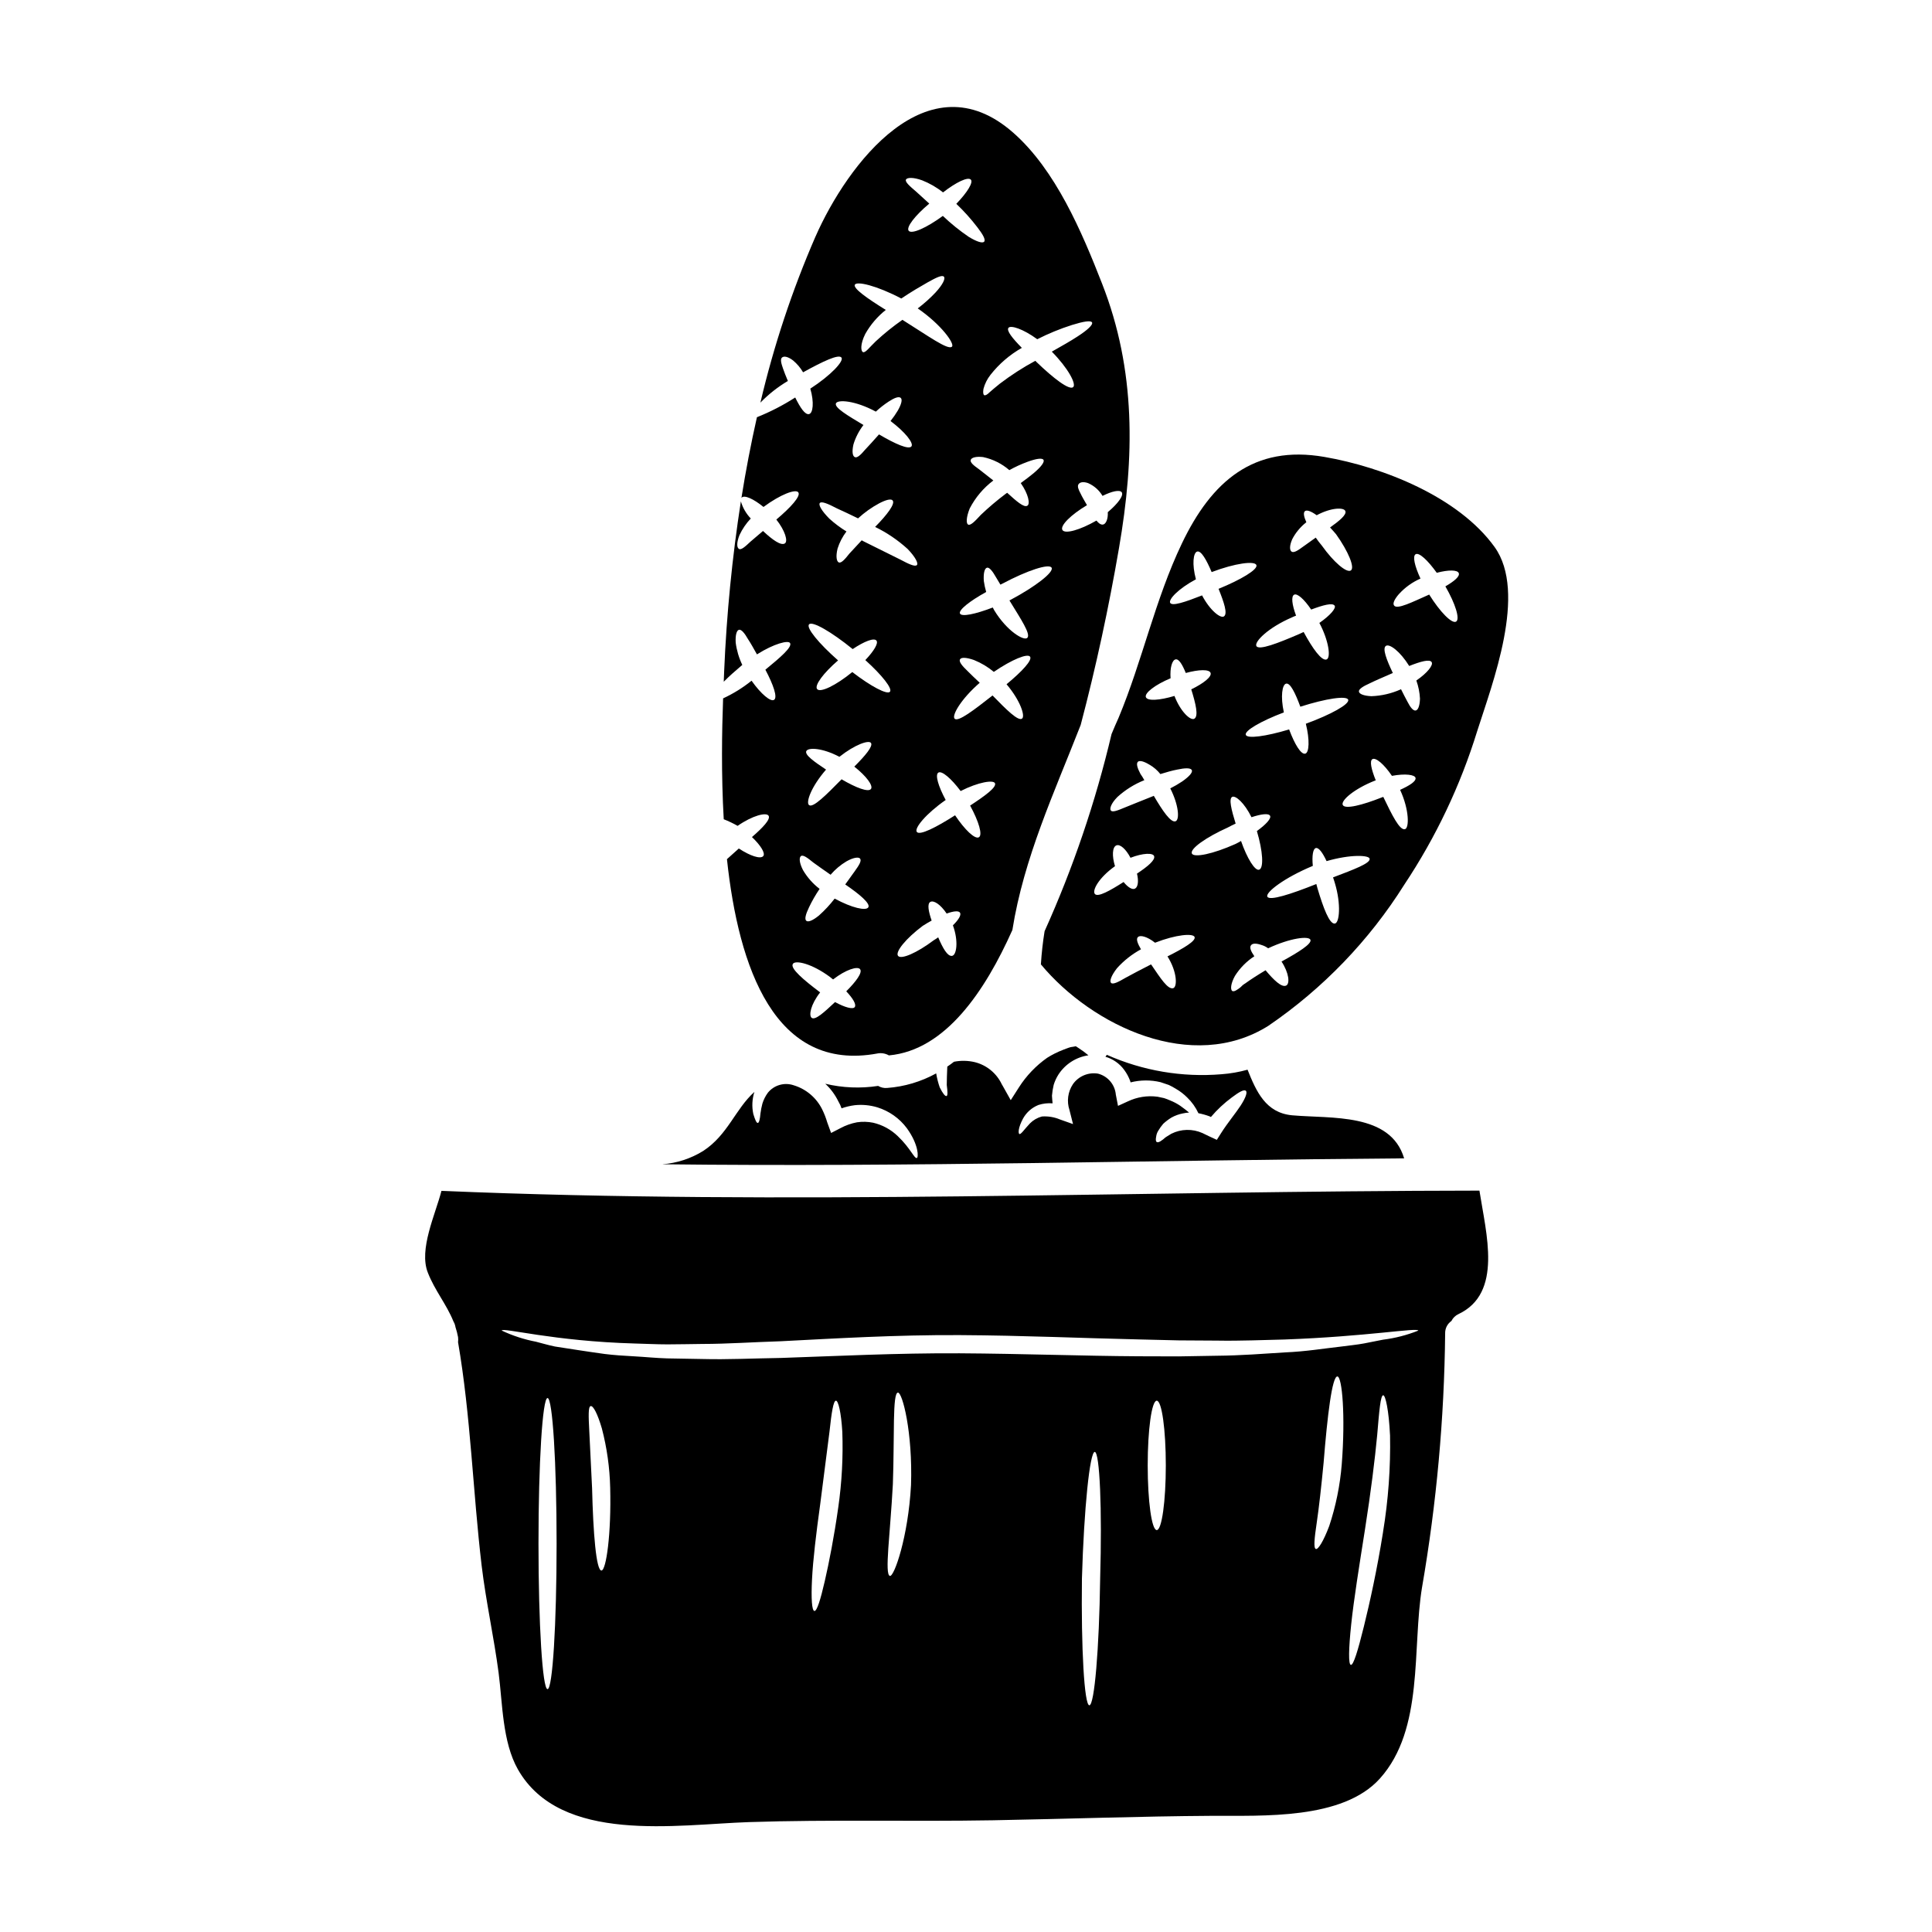 <?xml version="1.0" encoding="UTF-8"?>
<!-- Uploaded to: ICON Repo, www.iconrepo.com, Generator: ICON Repo Mixer Tools -->
<svg fill="#000000" width="800px" height="800px" version="1.1" viewBox="144 144 512 512" xmlns="http://www.w3.org/2000/svg">
 <g>
  <path d="m339.48 362.86c4.027-2.801 7.602-3.629 8.199-2.688s-1.516 3.148-4.402 5.66c2.363 2.254 3.633 4.328 2.973 5.059-0.738 0.828-3.457-0.059-6.453-2.031-1.18 1.059-2.258 2.031-3.148 2.828 3.086 28.805 12.688 56.547 39.891 51.492v-0.004c1.039-0.191 2.113-0.008 3.031 0.516 15-1.371 25.484-17.059 32.719-33.23 3.027-19.09 11.113-36.438 18.105-54.352 4.086-15.488 7.457-31.199 10.145-46.84 4.144-24.008 4.543-47.117-4.488-70.125-5.328-13.625-12.297-30.117-23.559-40-22.633-19.887-43.922 8.344-52.379 27.551h-0.004c-6.172 14.203-11.059 28.93-14.598 44.008 2.164-2.231 4.613-4.16 7.285-5.742-0.543-1.254-0.973-2.402-1.285-3.285-0.484-1.375-0.789-2.516-0.254-2.945 0.531-0.43 1.574-0.227 2.914 0.789l-0.004-0.004c1.062 0.887 1.965 1.953 2.66 3.148 5.34-2.945 9.34-4.828 10.145-3.938 0.805 0.895-2.754 4.723-8.23 8.266 1.059 3.633 0.715 6.519-0.344 6.746-1.059 0.227-2.312-1.684-3.66-4.402v0.004c-3.207 2.059-6.606 3.809-10.145 5.227-1.598 7.086-2.969 14.23-4.113 21.43 0.027-0.027 0.027-0.086 0.055-0.113 0.742-0.789 3.148 0.316 5.801 2.461 4.519-3.344 8.484-4.801 9.203-3.891 0.789 0.973-2 4.031-5.801 7.231 2.312 2.914 3.172 5.801 2.227 6.344-1.027 0.598-3.199-0.914-5.769-3.316-1.258 1.059-2.402 2.059-3.312 2.828-1.402 1.316-2.461 2.285-3.059 1.918-0.598-0.371-0.629-1.656 0.141-3.656v0.004c0.758-1.621 1.77-3.106 3-4.402-1.23-1.277-2.133-2.84-2.629-4.547-2.309 14.891-3.785 29.898-4.426 44.949-0.027 0.887-0.055 1.859-0.113 2.859 1.344-1.375 3.059-2.887 4.918-4.461h-0.004c-0.895-1.863-1.484-3.856-1.746-5.902-0.113-1.969 0.227-3.231 0.859-3.402 0.629-0.168 1.484 0.855 2.43 2.516 0.684 1.027 1.461 2.43 2.344 4 4.461-2.828 8.43-3.887 8.801-2.945 0.461 1.086-2.457 3.629-6.57 7.004 2.113 3.973 3.312 7.398 2.281 8-0.883 0.543-3.402-1.488-5.945-5.086h0.004c-2.312 1.867-4.848 3.438-7.543 4.684-0.316 8.629-0.516 20.074 0.168 32.031 1.27 0.496 2.504 1.086 3.688 1.758zm56.777 34.461c-1.18 0.113-2.398-2.027-3.625-4.918-0.395 0.289-0.789 0.547-1.203 0.789-4.43 3.34-8.66 5.172-9.445 4.113-0.789-1.059 2.117-4.629 6.547-7.941 0.789-0.516 1.598-0.973 2.363-1.402-0.832-2.402-1.227-4.457-0.348-4.945 0.883-0.488 2.656 0.602 4.328 3.086 1.863-0.684 3.203-0.789 3.543-0.227 0.371 0.629-0.395 1.887-1.887 3.344 1.559 4.242 0.957 8.023-0.273 8.098zm4.836-39.832c2.309 4.227 3.371 7.828 2.309 8.398-1.059 0.57-3.711-1.969-6.297-5.828-5 3.199-9.402 5.434-10.145 4.402-0.715-0.969 2.402-4.801 7.656-8.457-1.969-3.656-2.859-6.691-1.941-7.258 0.918-0.566 3.371 1.516 5.902 4.887 4.723-2.402 8.773-3.031 9.117-2.031 0.367 1.082-2.547 3.223-6.602 5.887zm13.742-23.035c-1.055 0.688-4.113-2.363-7.801-6.144-4.883 3.828-9.145 7.117-10.055 6.144-0.789-0.828 1.629-5.141 6.66-9.512-1.227-1.145-2.316-2.199-3.176-3.059-1.512-1.43-2.398-2.543-2.055-3.148s1.742-0.516 3.769 0.199l-0.004 0.004c1.883 0.762 3.637 1.812 5.199 3.117 4.859-3.316 8.941-4.945 9.605-4.031 0.66 0.914-2.117 3.914-6.231 7.312 3.688 4.348 5.027 8.539 4.082 9.117zm-3.113-31.434-0.004 0.004c-0.062 0.035-0.129 0.062-0.199 0.086l0.086 0.168c2.914 4.773 5.602 8.746 4.656 9.746-0.855 0.945-5.43-1.77-8.773-7.285-0.148-0.238-0.277-0.488-0.395-0.742-4.684 1.797-8.266 2.516-8.688 1.602-0.422-0.914 2.488-3.258 6.941-5.715h0.004c-0.277-0.957-0.488-1.934-0.629-2.918-0.141-2.059 0.199-3.34 0.832-3.516 0.629-0.172 1.484 0.914 2.457 2.629 0.348 0.543 0.715 1.18 1.113 1.859 0.199-0.086 0.375-0.199 0.574-0.285 6.543-3.488 12.344-5.375 12.988-4.203 0.645 1.176-4.254 5-10.969 8.57zm-8.266-34.66c-1.43-1-2.43-1.832-2.199-2.488 0.199-0.598 1.375-0.969 3.312-0.738l-0.004 0.004c2.562 0.551 4.941 1.738 6.918 3.453 1.539-0.859 3.144-1.594 4.797-2.199 2.316-0.859 3.938-1.086 4.258-0.516 0.324 0.57-0.656 1.859-2.543 3.461-0.973 0.828-2.172 1.711-3.488 2.684 2.059 2.945 2.547 5.574 1.742 6.004-0.914 0.543-2.859-1.18-5.34-3.434h0.004c-0.121 0.094-0.246 0.18-0.375 0.258-2.309 1.738-4.516 3.606-6.609 5.598-1.598 1.742-2.754 2.914-3.375 2.57-0.543-0.316-0.512-1.914 0.434-4.285h0.004c1.504-2.902 3.641-5.434 6.254-7.398-1.469-1.176-2.785-2.176-3.785-2.973zm32.715 7.059c2.516-1.254 4.547-1.684 5.09-0.973 0.598 0.832-0.945 2.973-3.688 5.285 0.113 1.887-0.543 3.231-1.316 3.285-0.57 0.059-1.141-0.371-1.684-1.059-4.371 2.516-8.371 3.633-9.027 2.488-0.656-1.145 2.254-4.031 6.516-6.57-0.684-1.18-1.316-2.258-1.715-3.117-0.539-1-0.914-1.914-0.512-2.457s1.285-0.715 2.574-0.254l-0.008 0.004c1.582 0.699 2.898 1.875 3.777 3.363zm-21.371-39.234c-2.484-2.516-4.144-4.574-3.543-5.312 0.602-0.738 3.828 0.254 7.629 3.027h-0.004c2.953-1.5 6.019-2.762 9.176-3.769 3.031-0.941 5.027-1.285 5.34-0.684 0.316 0.602-1.199 2.027-3.914 3.769-1.801 1.18-4.172 2.516-6.746 3.973 4.285 4.328 6.574 8.605 5.66 9.402-1.031 0.887-5.203-2.312-9.719-6.66l-0.312-0.316h0.004c-3.285 1.773-6.43 3.801-9.402 6.062-1.18 0.969-1.969 1.598-2.688 2.254-0.652 0.656-1.18 0.941-1.457 0.789s-0.344-0.738-0.199-1.656c0.355-1.355 0.988-2.617 1.855-3.719 2.281-2.906 5.109-5.34 8.324-7.16zm-26.426-44.398c1.992 0.789 3.859 1.867 5.543 3.199 3.457-2.684 6.543-4.172 7.344-3.402 0.738 0.715-0.887 3.375-3.828 6.43v0.004c2.016 1.918 3.879 3.988 5.57 6.199 1.457 1.887 2.227 3.258 1.828 3.801-0.402 0.543-1.969 0.055-4.113-1.258-2.434-1.656-4.727-3.512-6.856-5.543-4.328 3.172-8.266 4.914-9.055 3.938-0.711-0.945 1.656-4.004 5.461-7.203-1.285-1.18-2.488-2.254-3.457-3.148-1.77-1.516-3.031-2.602-2.715-3.231 0.301-0.539 1.875-0.652 4.277 0.215zm-17.836 27.664c0.516-1 5.801 0.227 12.316 3.656 2.66-1.797 5.09-3.199 6.945-4.258 2.281-1.285 3.824-2.027 4.328-1.543 0.504 0.484-0.285 2.117-2.199 4.203l0.004-0.004c-1.453 1.539-3.035 2.953-4.723 4.227 6.344 4.371 9.887 9.445 9.055 10.145-1.055 0.973-6.297-2.859-13.113-7.117h-0.004c-2.481 1.73-4.84 3.633-7.059 5.688-1.688 1.602-2.754 3.148-3.402 2.859-0.543-0.227-0.789-2 0.625-4.828l0.004-0.004c1.383-2.445 3.227-4.602 5.43-6.344-5.031-3.121-8.715-5.723-8.203-6.691zm-5 31.434c0.457-1.031 5.027-0.789 10.57 2.199l0.004-0.004c1.047-0.977 2.176-1.863 3.375-2.648 1.516-1 2.684-1.43 3.199-1 0.516 0.43 0.199 1.684-0.742 3.34v0.004c-0.586 0.977-1.234 1.91-1.945 2.801 3.918 2.945 6.172 5.856 5.547 6.715-0.715 0.941-4.285-0.629-8.602-3.172-1.457 1.629-2.715 3.059-3.688 4.059-1.141 1.344-2.086 2.254-2.715 1.969-0.629-0.289-0.789-1.488-0.371-3.375 0.566-1.859 1.469-3.606 2.656-5.144-4.172-2.5-7.801-4.621-7.285-5.754zm-4.285 26.43c0.43-0.543 2.113 0.141 4.57 1.43 1.516 0.688 3.434 1.574 5.574 2.629v-0.004c1.684-1.551 3.559-2.887 5.574-3.973 1.797-0.941 3.148-1.285 3.57-0.789 0.789 0.855-1.43 3.797-4.629 7.031 3.141 1.531 6.047 3.504 8.633 5.859 2.059 2.141 2.887 3.828 2.43 4.258-0.516 0.484-2.117-0.254-4.43-1.488-2.461-1.227-5.773-2.859-9.445-4.688-0.254-0.113-0.484-0.254-0.738-0.395-1.316 1.402-2.43 2.629-3.285 3.543-1.18 1.516-2.172 2.602-2.801 2.312-0.57-0.254-0.828-1.574-0.316-3.656l-0.004 0.004c0.52-1.641 1.32-3.176 2.359-4.543-1.613-0.992-3.133-2.133-4.539-3.402-2.035-2.055-2.922-3.625-2.519-4.141zm-2.856 32.156c0.828-0.973 5.902 1.945 11.57 6.543 3.086-2.059 5.66-3.055 6.297-2.254 0.574 0.711-0.656 2.754-2.945 5.172 4.461 4.031 7.258 7.574 6.519 8.398-0.738 0.828-5.004-1.402-9.973-5.227-4.328 3.543-8.484 5.543-9.316 4.516-0.789-0.973 1.688-4.285 5.547-7.606-5.125-4.504-8.5-8.648-7.699-9.543zm-0.715 33.574c0.488-1 4.199-0.887 8.773 1.516 4.059-3.227 7.828-4.543 8.371-3.656 0.543 0.887-1.457 3.285-4.43 6.258 3.227 2.543 5.031 5.031 4.43 5.902-0.684 0.973-4-0.316-7.801-2.543-3.973 4.031-7.57 7.688-8.629 6.828-0.887-0.711 0.57-4.856 4.516-9.398-3.141-2.094-5.715-3.898-5.231-4.926zm-1.43 27.828c0.574-0.43 1.746 0.457 3.289 1.711 1.141 0.832 2.754 1.969 4.57 3.231v0.004c1.199-1.402 2.617-2.598 4.199-3.543 1.914-1.09 3.34-1.23 3.656-0.688 0.375 0.602-0.316 1.715-1.402 3.227-0.711 0.977-1.574 2.199-2.57 3.574 3.856 2.629 6.715 5.059 6.117 6.059-0.598 1-4.328 0.172-8.914-2.312v-0.004c-1.246 1.625-2.644 3.125-4.172 4.488-1.574 1.285-2.828 1.828-3.344 1.402s-0.168-1.742 0.715-3.574c0.809-1.699 1.746-3.332 2.805-4.887-1.777-1.359-3.269-3.047-4.402-4.977-1.004-1.953-1.059-3.316-0.547-3.711zm-2.141 28.574c0.656-1.086 5.059-0.086 9.84 3.457 0.285 0.227 0.539 0.457 0.828 0.656 3.375-2.629 6.547-3.598 7.172-2.684s-1.082 3.227-3.684 5.828c1.797 1.914 2.715 3.484 2.254 4.172-0.461 0.688-2.598 0.113-5.227-1.316-2.754 2.57-5.231 4.914-6.203 4.172-0.789-0.629-0.285-3.488 2.258-6.746v0.004c-0.078-0.074-0.164-0.141-0.258-0.199-4.07-3.066-7.727-6.156-6.981-7.324z"/>
  <path d="m438.57 338.54c-4.227 17.941-10.168 35.434-17.742 52.238-0.461 2.859-0.789 5.742-0.973 8.688 0.004 0.027-0.008 0.059-0.027 0.082 13.684 16.461 40.203 28.949 60.32 16.293v-0.004c14.441-9.859 26.699-22.586 36.004-37.391 8.363-12.566 14.871-26.27 19.32-40.691 3.973-12.516 13.344-36.664 4.602-48.805-9.543-13.258-29.52-21.172-45.094-23.859-18.715-3.258-29.891 6.43-37.785 22.973-7.113 14.891-10.426 30.977-16.742 46.121-0.664 1.441-1.27 2.898-1.883 4.356zm-4.43 42.352c-0.742-0.914 1.027-4.285 5.344-7.344-0.832-2.715-0.715-5.086 0.371-5.512 1-0.395 2.543 1 3.738 3.285 3.316-1.285 5.981-1.344 6.262-0.43 0.344 1.027-1.656 2.715-4.543 4.629 0.457 1.859 0.312 3.457-0.461 3.938-0.711 0.457-1.914-0.262-3.086-1.715-3.519 2.234-6.84 4.152-7.637 3.148zm19.258 16.57c2.602 4.09 2.656 8.203 1.457 8.43-1.402 0.316-3.285-2.629-5.629-6.059h0.004c-0.074-0.078-0.141-0.164-0.199-0.254-2.684 1.344-5.027 2.629-6.742 3.543-1.945 1.141-3.375 1.859-3.856 1.344-0.43-0.457 0.055-1.914 1.543-3.828l-0.004-0.004c1.828-2.043 3.992-3.754 6.398-5.059-0.887-1.516-1.375-2.754-0.789-3.254 0.598-0.574 2.43-0.141 4.516 1.512 5.629-2.199 10.117-2.543 10.484-1.512 0.375 1.031-2.824 2.953-7.195 5.141zm6.461-27.289c-0.543-1.227 3.742-4.285 9.543-6.887 0.684-0.371 1.371-0.711 2.055-1.027-1.113-3.629-1.883-6.629-0.887-7.086 0.887-0.395 3.199 1.574 5.09 5.398 2.602-0.859 4.516-1.086 4.914-0.395 0.398 0.691-0.996 2.258-3.484 4.059 1.598 5.371 1.855 9.773 0.625 10.234-1.113 0.43-3.227-3-4.828-7.602-0.484 0.289-1 0.57-1.543 0.828-5.812 2.59-10.953 3.703-11.5 2.477zm25-45.004c1.086-0.227 2.43 2.543 3.742 6.113 6.805-2.168 12.348-3 12.691-1.828s-4.57 3.914-11.23 6.344c1.059 4.227 0.914 7.742-0.199 7.941s-2.754-2.488-4.231-6.43c-6.199 1.859-11.117 2.516-11.484 1.43-0.371-1.086 3.973-3.629 10.09-5.945-0.934-4.254-0.445-7.398 0.609-7.625zm-1.242 73.648c2 3.027 2.258 5.902 1.227 6.371-1.199 0.57-3.312-1.488-5.457-4.059-2.199 1.316-4.086 2.543-5.344 3.457l0.004 0.004c-0.441 0.246-0.84 0.566-1.18 0.941-0.309 0.281-0.645 0.531-1 0.742-0.57 0.395-1.027 0.516-1.316 0.348-0.484-0.375-0.457-1.859 0.742-4.031h0.004c1.316-2.07 3.059-3.836 5.117-5.172-0.887-1.285-1.375-2.363-0.859-2.945 0.395-0.516 1.402-0.516 2.715-0.055 0.648 0.188 1.254 0.488 1.801 0.887 5.902-2.754 10.773-3.316 11.203-2.258 0.426 1.055-3.082 3.269-7.656 5.769zm13.656-22.289c0.172 0.484 0.344 1 0.488 1.516 1.684 5.574 1.227 10.66-0.059 10.715-1.402 0.086-2.973-4.031-4.57-9.398-0.113-0.375-0.199-0.715-0.289-1.086-6.715 2.684-12.457 4.543-12.988 3.34-0.516-1.141 4.543-5.027 12.055-8.145-0.254-2.656 0.031-4.516 0.789-4.723 0.754-0.207 1.797 1.18 2.859 3.461 6.297-1.832 11.344-1.629 11.414-0.602 0.137 1.195-4.062 2.769-9.695 4.91zm17.773-23.203c2.457 5.285 2.457 10.258 1.227 10.43-1.402 0.227-3.34-3.688-5.688-8.574-0.168 0.055-0.312 0.113-0.457 0.168-5.055 2-9.715 3.203-10.285 1.969-0.547-1.18 3-4.258 8.547-6.453l0.004 0.004c0.062-0.035 0.129-0.055 0.199-0.062-1.18-2.914-1.684-5.172-0.887-5.629 0.859-0.488 3 1.227 5.172 4.43 3.516-0.656 6.117-0.316 6.258 0.57 0.145 0.887-1.516 1.965-4.086 3.137zm-0.316-51.891h0.008c1.59-1.754 3.535-3.152 5.703-4.102-1.543-3.34-2.141-5.938-1.285-6.453 0.918-0.543 3.203 1.574 5.602 4.918 3.148-0.832 5.488-0.789 5.828 0.082 0.344 0.871-1.18 2.144-3.543 3.516 2.66 4.602 3.938 8.715 2.828 9.344-1.105 0.629-4.231-2.543-7.117-7.172v-0.004c-0.043 0.008-0.082 0.027-0.113 0.055-4.227 1.863-8.457 4.031-9.203 2.828-0.414-0.539 0.129-1.668 1.301-3.023zm-7.871 23.719c1.574-0.789 3.797-1.715 6.258-2.801-1.688-3.543-2.801-6.488-1.859-7.172 0.945-0.684 3.769 1.402 6.199 5.312 3.086-1.227 5.434-1.859 5.945-1.027 0.488 0.789-1.082 2.828-4.059 4.883h0.008c0.551 1.547 0.875 3.164 0.961 4.801-0.059 1.914-0.512 3.086-1.18 3.148-0.668 0.062-1.402-0.887-2.141-2.344-0.516-0.945-1.086-2.059-1.711-3.316-0.031 0-0.059 0.027-0.086 0.059l-0.004 0.004c-2.441 1.094-5.074 1.703-7.746 1.797-2-0.086-3.199-0.57-3.312-1.199-0.117-0.629 1.031-1.391 2.75-2.156zm-20.469-38.152h0.008c0.914-1.793 2.211-3.363 3.797-4.602-0.652-1.457-0.859-2.543-0.371-2.941 0.488-0.398 1.656 0.027 3.113 1.086 3.828-2.059 7.258-2.144 7.602-1.086 0.348 0.969-1.516 2.512-4.055 4.328 0.512 0.57 1.055 1.145 1.574 1.77 3.312 4.629 5.059 8.941 3.914 9.633-1.145 0.688-4.57-2.258-7.629-6.547-0.598-0.738-1.18-1.457-1.656-2.168-1.344 0.969-2.574 1.855-3.516 2.512-1.316 0.973-2.344 1.602-2.918 1.18-0.488-0.375-0.547-1.516 0.168-3.176zm-0.059 20.633c0.395-0.172 0.742-0.344 1.141-0.484-1.082-2.887-1.344-5.117-0.512-5.547 0.832-0.43 2.656 1.18 4.516 3.938 3.254-1.227 5.629-1.832 6.199-1.059 0.516 0.656-1.141 2.602-4.027 4.602 2.512 4.723 3.113 9.289 1.887 9.688-1.285 0.43-3.66-2.859-6.059-7.285-0.395 0.199-0.789 0.371-1.18 0.543-5.574 2.402-10.688 4.402-11.344 3.172-0.566-1.148 3.125-4.863 9.41-7.578zm-25.402-10.117c-1.086-4.059-0.684-7.031 0.316-7.344 1.059-0.344 2.488 2.199 3.856 5.434 6.231-2.363 11.414-3.031 11.859-1.859 0.445 1.172-4.117 3.887-10.027 6.297 1.457 3.629 2.43 6.547 1.457 7.285-0.859 0.688-3.715-1.512-5.828-5.543-4.43 1.742-7.945 2.941-8.457 1.969-0.465-0.902 2.137-3.731 6.856-6.25zm-6.715 26.234c-0.199-2.859 0.43-4.801 1.316-5.004 0.887-0.199 1.828 1.402 2.715 3.602 3.457-0.941 6.199-1.027 6.57-0.027s-1.797 2.754-5.117 4.367c1.18 3.801 1.969 7.062 0.828 7.773-0.996 0.629-3.684-1.859-5.281-6.031-3.938 1.18-7.176 1.402-7.578 0.316-0.398-1.082 2.461-3.297 6.578-5.008zm-8.688 22.145c0.484-0.457 1.629-0.141 3.148 0.789l0.008-0.004c1.086 0.637 2.047 1.469 2.828 2.457 1.656-0.512 3.172-0.941 4.43-1.18 2.117-0.461 3.574-0.488 3.891 0.113 0.316 0.602-0.656 1.711-2.543 3.027-1.012 0.676-2.066 1.285-3.152 1.832 2.254 4.43 2.516 8.312 1.402 8.715-1.258 0.457-3.461-2.797-5.769-6.742-0.031 0.027-0.086 0.027-0.113 0.055-2.918 1.18-5.547 2.199-7.477 3.004-1.934 0.805-3.371 1.402-3.797 0.828-0.371-0.484 0.055-1.859 1.711-3.543l-0.004-0.004c2.102-1.914 4.535-3.438 7.176-4.488-0.344-0.598-0.684-1.18-1.031-1.656-0.848-1.586-1.164-2.758-0.676-3.215z"/>
  <path d="m516.11 450.98c-3.602-12.145-19.285-10.484-29.688-11.414-7.004-0.656-9.484-6.297-11.809-12.086-2.25 0.629-4.559 1.031-6.887 1.203-10.406 0.867-20.863-0.902-30.402-5.144-0.109 0.184-0.23 0.352-0.371 0.512 2 0.578 3.75 1.805 4.973 3.488 0.66 0.891 1.191 1.871 1.574 2.914 0.051 0.125 0.086 0.258 0.113 0.391 2.606-0.66 5.328-0.68 7.941-0.055 0.742 0.254 1.488 0.512 2.203 0.742l0.004 0.004c0.648 0.301 1.277 0.645 1.883 1.027 1.09 0.625 2.09 1.395 2.973 2.285 1.242 1.191 2.25 2.606 2.973 4.168 1.012 0.195 2.004 0.473 2.973 0.832l0.344 0.172h-0.004c1.648-1.945 3.516-3.691 5.57-5.203 1.863-1.402 3.148-2.141 3.66-1.77 0.512 0.371 0 1.859-1.344 3.938-1.316 2.027-3.461 4.574-5.176 7.285l-1.141 1.801-2.172-1c-0.539-0.262-1.086-0.516-1.625-0.789-2.641-1.184-5.676-1.121-8.266 0.176-0.453 0.285-0.855 0.543-1.281 0.789-0.43 0.242-0.789 0.684-1.145 0.887-0.656 0.516-1.141 0.684-1.43 0.516-0.289-0.168-0.316-0.715-0.141-1.516l-0.004-0.004c0.074-0.508 0.25-0.992 0.516-1.43 0.391-0.664 0.84-1.297 1.344-1.883 0.676-0.625 1.414-1.18 2.199-1.66 0.938-0.516 1.949-0.883 3-1.086 0.543-0.121 1.098-0.199 1.656-0.227-0.656-0.543-1.43-1.145-2.309-1.77v-0.004c-0.863-0.586-1.789-1.074-2.758-1.457-0.512-0.23-1.039-0.43-1.574-0.602-0.57-0.141-1.18-0.262-1.77-0.375v0.004c-2.664-0.348-5.375 0.082-7.801 1.23l-2.629 1.199-0.57-2.945-0.004 0.004c-0.223-2.684-2.117-4.93-4.723-5.602-2.57-0.422-5.156 0.664-6.656 2.797-1.336 2.016-1.676 4.535-0.914 6.828l0.945 3.742-3.461-1.223c-1.516-0.637-3.164-0.906-4.801-0.785-1.195 0.32-2.281 0.953-3.152 1.828-1.543 1.625-2.434 3.055-2.828 2.797-0.285-0.199-0.344-1.598 1.027-4.144v0.004c0.906-1.609 2.34-2.859 4.059-3.543 1.207-0.387 2.481-0.531 3.742-0.43-0.086-0.652-0.113-1.344-0.168-2.027 0.082-0.973 0.234-1.934 0.461-2.883 0.301-0.973 0.73-1.902 1.281-2.758 1.793-2.742 4.676-4.586 7.918-5.059-0.809-0.68-1.656-1.309-2.547-1.883l-0.789-0.516c-0.43 0.086-0.883 0.172-1.344 0.227-0.684 0.172-1.344 0.484-2.027 0.715l0.004 0.004c-1.473 0.562-2.891 1.27-4.231 2.113-2.977 2.098-5.516 4.758-7.477 7.828l-2.172 3.402-2.113-3.769-0.285-0.488v-0.004c-1.387-2.894-3.988-5.023-7.102-5.809-1.816-0.434-3.707-0.473-5.543-0.113-0.574 0.461-1.18 0.887-1.773 1.285-0.113 2.059-0.113 3.656-0.141 4.887 0.227 1.738 0.289 2.797-0.059 2.914-0.348 0.113-0.996-0.656-1.797-2.281h-0.004c-0.418-1.211-0.734-2.457-0.945-3.719-4 2.203-8.43 3.523-12.988 3.859-0.836 0.082-1.676-0.109-2.394-0.543-4.664 0.719-9.418 0.523-14.008-0.574 1.43 1.328 2.602 2.91 3.457 4.66 0.352 0.586 0.641 1.211 0.859 1.859 1.137-0.402 2.316-0.68 3.516-0.832 2.008-0.207 4.039-0.012 5.973 0.57 3.133 0.973 5.875 2.914 7.828 5.547 3.199 4.43 3.086 7.801 2.629 7.871-0.656 0.227-1.742-2.66-5.004-5.742h0.004c-1.82-1.777-4.094-3.023-6.57-3.602-1.41-0.285-2.863-0.324-4.285-0.113-1.551 0.293-3.043 0.824-4.43 1.574l-2.434 1.254-1.027-2.824c-0.34-1.16-0.777-2.289-1.312-3.375-1.512-3.098-4.246-5.43-7.547-6.43-2.465-0.852-5.203-0.078-6.856 1.945-0.645 0.875-1.137 1.852-1.461 2.887-0.227 0.855-0.398 1.723-0.512 2.598-0.141 1.602-0.371 2.516-0.715 2.543-0.348 0.027-0.711-0.828-1.18-2.363v0.004c-0.422-1.945-0.324-3.969 0.285-5.863-5.09 4.574-7.004 11.344-13.547 15.629-3.289 2.047-7.023 3.262-10.887 3.543 65.551 0.781 131.09-1.105 196.62-1.566z"/>
  <path d="m260.99 459.59c-1.602 6.227-6.062 15.543-3.602 21.688 1.828 4.688 4.918 8.344 6.742 12.832 0.254 0.422 0.438 0.887 0.543 1.367v0.117c0.297 0.898 0.539 1.82 0.715 2.754 0.055 0.445 0.055 0.895 0 1.344 3.371 19.633 3.914 39.461 6.254 59.238 1.145 9.516 3.231 18.832 4.488 28.34 1.059 8.09 0.973 18.316 5.117 25.633 11.289 19.859 42.148 14.602 61.207 13.973 21.547-0.711 43.148-0.113 64.723-0.484 19.344-0.344 38.66-1.059 58.035-1.18 13.316-0.086 34.605 1.113 44.477-9.887 11.773-13.113 8.484-34.52 11.172-50.719l0.004-0.008c3.836-22.203 5.879-44.68 6.113-67.211-0.043-1.312 0.578-2.562 1.66-3.312 0.398-0.809 1.062-1.457 1.883-1.832 11.773-5.57 7.312-21.285 5.543-32.715-91.68 0.09-183.41 3.945-275.07 0.062zm28.113 132.05c-1.344 0-2.398-17.258-2.398-38.574 0-21.312 1.055-38.574 2.398-38.574s2.402 17.258 2.402 38.574c0 21.312-1.059 38.574-2.402 38.574zm14.289-31.434c-1.402 0-2.195-9.914-2.484-21.801-0.289-5.902-0.543-11.262-0.742-15.172-0.199-3.914-0.316-6.461 0.371-6.602 0.684-0.141 1.832 2.059 2.973 5.945l-0.004-0.004c1.336 5.117 2.074 10.371 2.199 15.656 0.316 12.23-1.055 21.949-2.312 21.973zm62.754-16.719c-1.086 7.715-2.43 14.562-3.57 19.52s-2.086 7.996-2.754 7.914c-0.668-0.082-0.887-3.258-0.629-8.375 0.254-5.117 1.086-12.086 2.144-19.715 0.973-7.574 1.855-14.43 2.488-19.434 0.539-5.031 1.023-8.199 1.711-8.199 0.625 0 1.375 3.113 1.684 8.227v0.004c0.238 6.703-0.121 13.418-1.074 20.059zm19.285-5.945c-0.742 13.777-4.488 24.402-5.602 24.09-1.457-0.371 0.086-11.059 0.789-24.289 0.461-13.027-0.141-24.203 1.344-24.289 1.184-0.055 3.926 10.488 3.469 24.492zm50.121 24.859c-0.254 18.5-1.516 33.52-2.859 33.52s-2.199-15.086-1.969-33.633c0.543-18.543 2.086-33.52 3.402-33.52 1.312 0.09 1.973 15.148 1.426 33.637zm15-12.914c-1.344 0-2.398-7.688-2.398-17.145 0-9.457 1.055-17.145 2.398-17.145s2.402 7.684 2.402 17.145c0 9.465-1.059 17.148-2.402 17.148zm49.023-17.402c-0.449 5.555-1.562 11.031-3.316 16.32-1.516 4.027-2.945 6.297-3.543 6.086-0.66-0.227-0.375-2.859 0.227-6.914 0.602-4.059 1.227-9.688 1.828-15.945 1.004-12.543 2.258-22.941 3.66-22.859 1.25 0.082 2.156 10.398 1.145 23.312zm10.941 17.977c-1.574 9.887-3.516 18.688-5.086 25.031-1.57 6.344-2.754 10.234-3.434 10.117-0.676-0.117-0.598-4.203 0.086-10.719 0.684-6.516 2.113-15.402 3.656-25.191 1.543-9.789 2.633-18.633 3.231-24.973 0.543-6.461 0.887-10.57 1.598-10.57 0.602 0 1.488 3.973 1.801 10.543h0.008c0.164 8.629-0.461 17.25-1.867 25.762zm0.027-51.039c-1.516 0.316-3.227 0.656-5.059 1s-3.938 0.543-6.086 0.832c-4.371 0.484-9.344 1.316-14.863 1.543-5.543 0.344-11.598 0.832-18.086 0.887l-10.09 0.172c-3.457 0-7.031-0.031-10.688-0.031-14.629-0.082-30.547-0.684-47.379-0.789-16.715-0.082-32.691 0.742-47.293 1.23-7.316 0.113-14.234 0.457-20.777 0.285l-9.445-0.168c-3.004-0.086-5.902-0.395-8.688-0.543-2.781-0.148-5.398-0.316-7.871-0.629-2.473-0.316-4.856-0.715-7.031-1.027l-6.113-0.945c-1.832-0.371-3.492-0.887-4.977-1.254l0.012-0.004c-3.16-0.598-6.234-1.594-9.145-2.969 0.168-0.918 13.543 2.828 35.316 3.43 2.754 0.059 5.602 0.227 8.605 0.227s6.113-0.086 9.312-0.113c6.461 0 13.383-0.488 20.633-0.711 14.516-0.742 30.574-1.715 47.492-1.633 16.832 0.09 32.922 0.832 47.438 1.145l10.629 0.254c3.434 0.031 6.773 0.031 10 0.059 6.461 0.113 12.461-0.172 17.949-0.289 21.941-0.789 35.348-3.227 35.52-2.363v0.004c-2.996 1.195-6.129 2.004-9.324 2.402z"/>
 </g>
</svg>